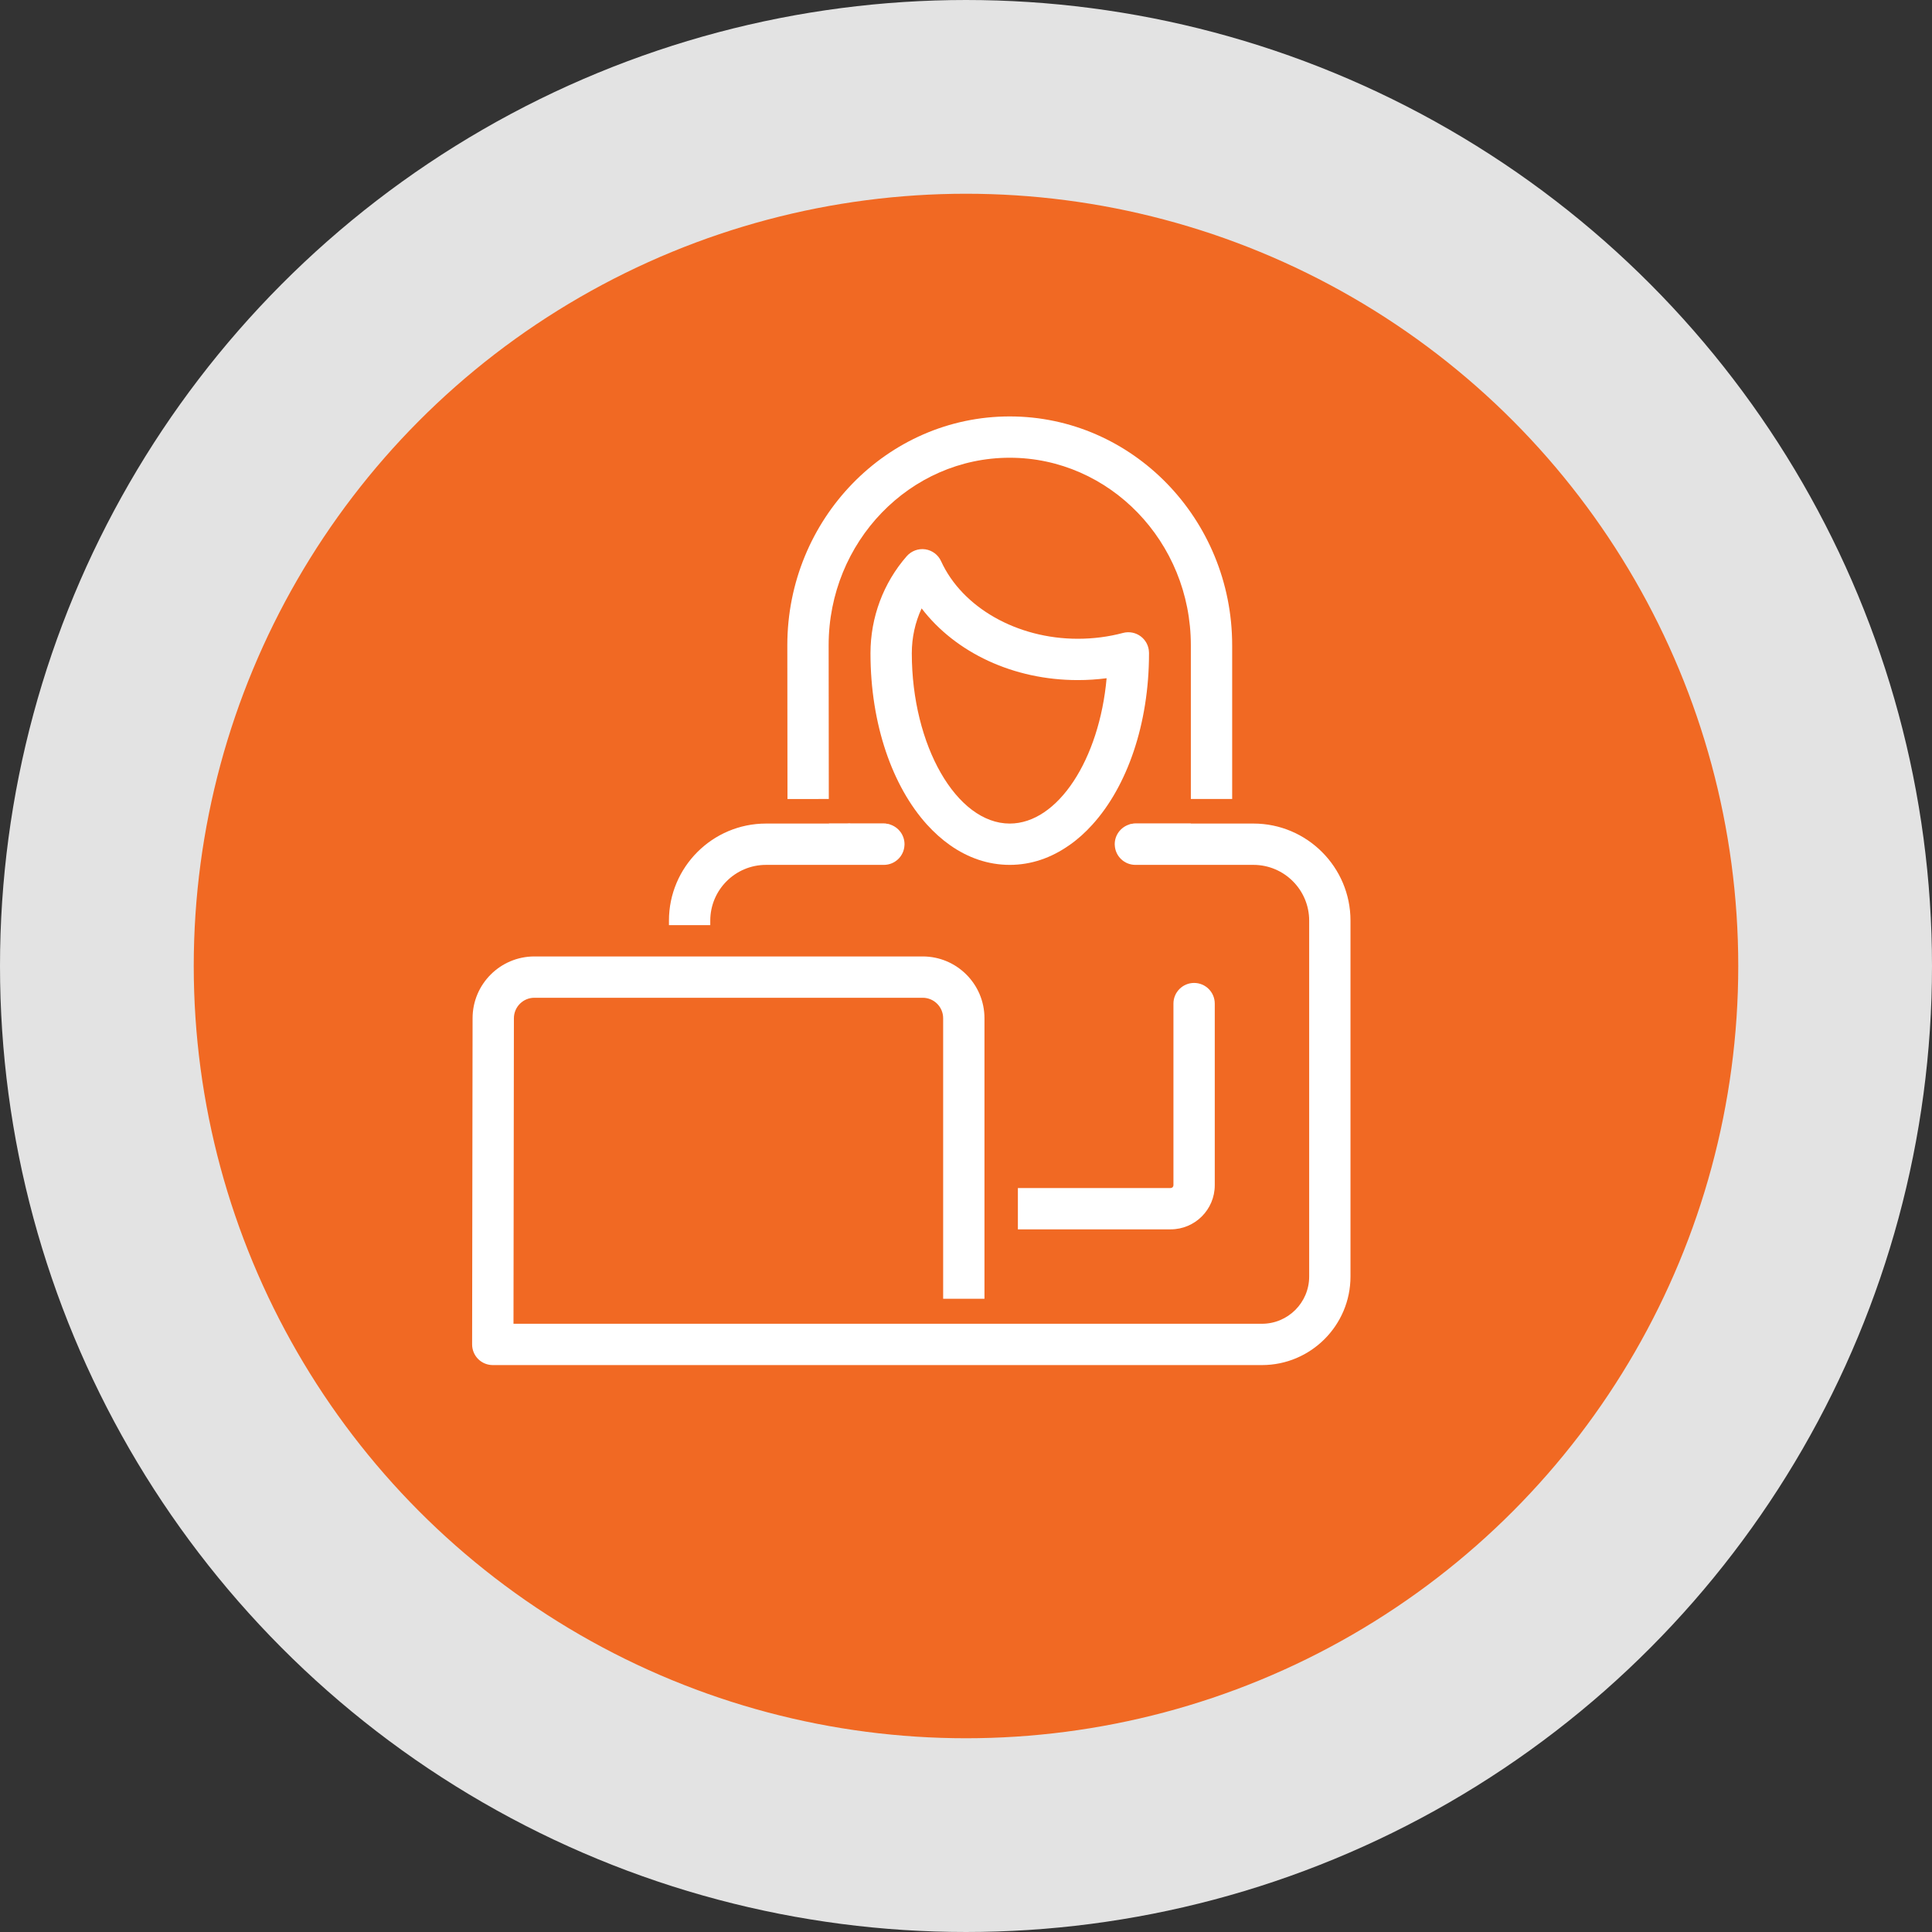 <?xml version="1.0" encoding="UTF-8"?><svg id="b" xmlns="http://www.w3.org/2000/svg" width="299.154" height="299.154" viewBox="0 0 299.154 299.154"><rect x="0" y="0" width="299.154" height="299.154" fill="#333333" stroke="none"/><defs><style>.d{fill:none;stroke:#e3e3e3;stroke-width:30px;}.e{fill:#fff;}.e,.f{stroke-width:0px;}.f{fill:#f16923;}</style></defs><g id="c"><path class="f" d="M149.577,284.154c74.325,0,134.577-60.252,134.577-134.577S223.902,15,149.577,15,15,75.252,15,149.577s60.252,134.577,134.577,134.577"/><circle class="d" cx="149.577" cy="149.577" r="134.577"/><path class="e" d="M128.309,99.907l.016,23.807h.008l-.024-23.807ZM136.858,127.521h-8.533v.152h9.509c-.312-.096-.64-.152-.976-.152M175.804,127.521c-.328,0-.648.048-.952.144h9.541v-.144h-8.589Z"/><path class="e" d="M209.112,142.548v55.116c0,7.558-6.15,13.707-13.707,13.707h-119.103c-.847,0-1.663-.335-2.263-.935-.6-.6-.936-1.416-.936-2.263l.072-50.526c.008-5.271,4.303-9.549,9.565-9.549h60.132c5.278,0,9.564,4.286,9.564,9.565v43.44h-6.397v-43.44c0-1.752-1.424-3.167-3.167-3.167h-60.132c-1.743,0-3.159,1.415-3.167,3.159l-.064,47.319h115.896c4.03,0,7.309-3.279,7.309-7.31v-55.116c0-4.758-3.87-8.629-8.629-8.629h-18.281c-1.712,0-3.119-1.351-3.191-3.055-.008-.048-.008-.096-.008-.144,0-1.439.952-2.647,2.247-3.055h9.541v-.144h9.692c8.285,0,15.027,6.742,15.027,15.027"/><path class="e" d="M184.393,127.521v.144h-9.541c.304-.096.624-.144.952-.144h8.589Z"/><rect class="e" x="128.326" y="127.521" width="3.326" height=".152"/><path class="e" d="M188.096,155.399v28.126c0,3.767-3.063,6.83-6.83,6.83h-23.655v-6.398h23.655c.24,0,.432-.192.432-.432v-28.126c0-1.767,1.432-3.199,3.199-3.199s3.199,1.432,3.199,3.199"/><path class="e" d="M140.057,130.72c0,.048,0,.104-.008.152-.072,1.695-1.471,3.047-3.191,3.047h-18.249c-4.759,0-8.629,3.87-8.629,8.629v.703h-6.398v-.703c0-8.285,6.741-15.027,15.027-15.027h9.716v.152h9.509c1.287.416,2.223,1.624,2.223,3.047"/><path class="e" d="M137.834,127.673h-7.157c.303-.096.631-.152.975-.152h5.206c.336,0,.664.056.976.152"/><path class="e" d="M190.791,99.907v23.807h-6.398v-23.807c0-16.002-12.579-29.03-28.046-29.03-15.458,0-28.038,13.028-28.038,29.03l.016,23.807-3.199.008h-3.19l-.025-23.807c0-19.537,15.451-35.435,34.436-35.435,18.993,0,34.444,15.898,34.444,35.427"/><polygon class="e" points="128.326 123.714 128.333 123.714 128.309 99.907 128.326 123.714"/><path class="e" d="M156.348,127.522c-8.221,0-15.163-12.076-15.163-26.375,0-2.423.52-4.79,1.52-6.942,5.27,6.878,14.234,11.101,24.183,11.101,1.503,0,2.991-.097,4.462-.288-1.119,12.539-7.533,22.504-15.002,22.504M177.908,100.971c-.032-.944-.488-1.831-1.248-2.415-.783-.6-1.807-.808-2.767-.552-2.255.6-4.614.904-7.005.904-9.389,0-17.89-4.822-21.169-12.012-.447-.984-1.367-1.679-2.447-1.839-1.079-.152-2.151.248-2.871,1.063-3.622,4.143-5.614,9.477-5.614,15.027,0,11.028,3.407,20.617,8.741,26.527,1.12,1.231,2.311,2.303,3.583,3.198,2.783,1.96,5.91,3.047,9.237,3.047,3.326,0,6.445-1.087,9.228-3.055h.008c1.272-.887,2.471-1.959,3.583-3.198,5.342-5.91,8.749-15.499,8.749-26.519,0-.048,0-.112-.008-.176"/></g></svg>
